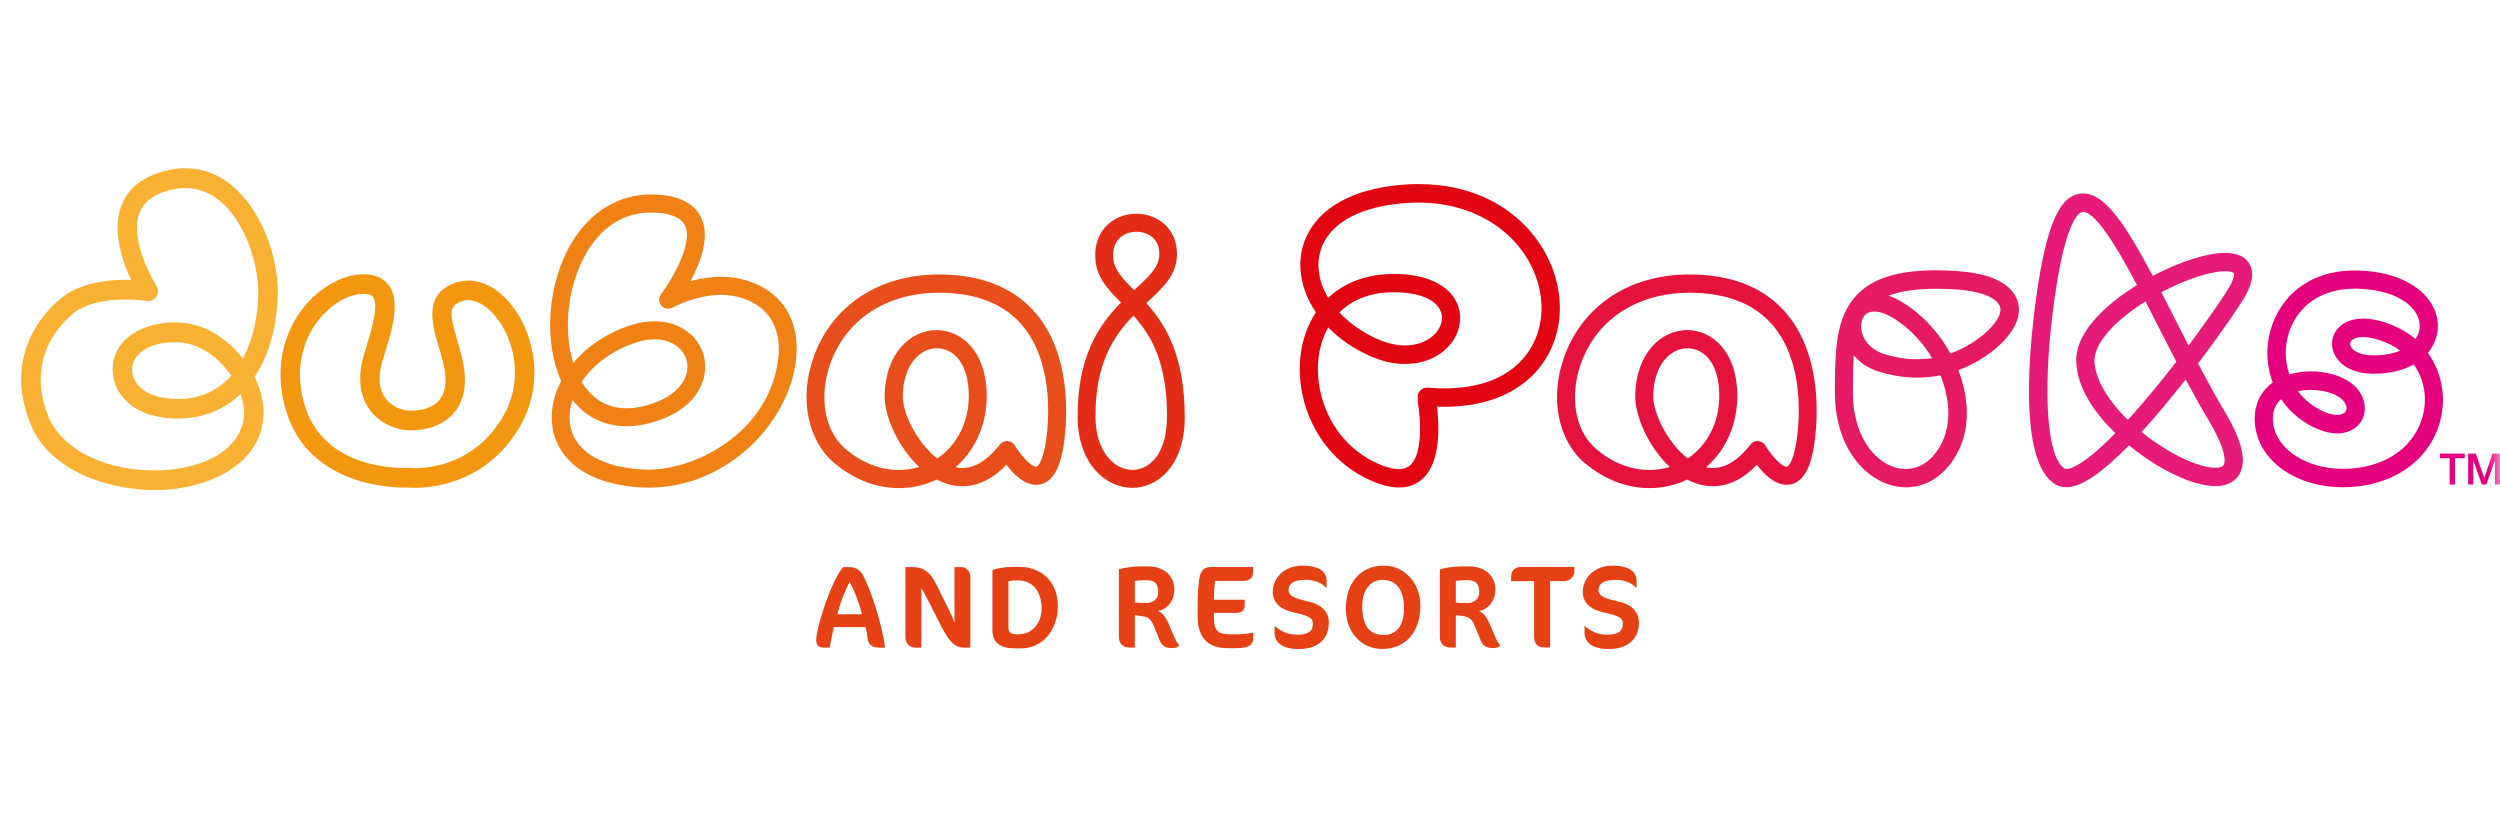 <svg width="104" height="34" viewBox="0 0 104 34" fill="none" xmlns="http://www.w3.org/2000/svg">
<g clip-path="url(#clip0_1109_628)">
<mask id="mask0_1109_628" style="mask-type:luminance" maskUnits="userSpaceOnUse" x="0" y="0" width="104" height="34">
<path d="M104 0H0V34H104V0Z" fill="white"/>
</mask>
<g mask="url(#mask0_1109_628)">
<path d="M35.353 23.591H35.08C34.572 24.161 33.954 26.131 33.954 26.616C33.954 26.82 34.039 26.939 34.26 26.939H34.515C34.561 26.655 34.622 26.368 34.689 26.085H36.01C36.045 26.228 36.074 26.397 36.102 26.619C36.127 26.781 36.273 26.942 36.546 26.942H36.816C36.684 25.887 36.188 24.445 35.889 23.903C35.797 23.742 35.619 23.594 35.353 23.594M34.835 25.553C34.945 25.091 35.154 24.556 35.346 24.208C35.52 24.52 35.747 25.084 35.857 25.553H34.831H34.835Z" fill="#E64114"/>
<path d="M40.001 23.591H39.707V25.898C39.66 25.783 39.582 25.586 39.515 25.45L38.933 24.276C38.709 23.828 38.428 23.591 37.995 23.591H37.665V26.501C37.665 26.795 37.874 26.942 38.066 26.942H38.329V24.477C38.386 24.556 38.46 24.682 38.553 24.868L39.156 26.056C39.568 26.863 39.849 26.942 40.104 26.942H40.367V23.978C40.367 23.763 40.172 23.591 40.005 23.591" fill="#E64114"/>
<path d="M42.447 23.581H42.103C41.851 23.581 41.446 23.646 41.286 23.71V26.229C41.286 26.746 41.645 26.972 42.206 26.972H42.483C43.349 26.972 44.006 26.229 44.006 25.217C44.006 24.098 43.207 23.585 42.447 23.585M42.394 26.387H42.284C42.035 26.387 41.95 26.297 41.95 26.104V24.18C41.95 24.18 42.12 24.144 42.202 24.144H42.348C42.919 24.144 43.331 24.561 43.331 25.307C43.331 25.913 42.944 26.383 42.398 26.383" fill="#E64114"/>
<path d="M48.583 25.884C48.501 25.687 48.349 25.489 48.171 25.414C48.558 25.357 48.853 24.98 48.853 24.524C48.853 23.961 48.423 23.562 47.766 23.562H47.397C47.149 23.562 46.687 23.631 46.545 23.684V26.49C46.545 26.759 46.701 26.939 46.996 26.939H47.209V25.593C47.276 25.593 47.394 25.615 47.539 25.636C47.713 25.665 47.855 25.69 48.004 26.056L48.253 26.663C48.342 26.878 48.523 26.96 48.736 26.96C48.92 26.96 48.977 26.935 49.055 26.853C49.016 26.795 48.934 26.702 48.853 26.505L48.587 25.88L48.583 25.884ZM47.681 25.087C47.504 25.087 47.351 25.087 47.209 25.059V24.172C47.28 24.151 47.44 24.137 47.504 24.137H47.688C47.979 24.137 48.182 24.223 48.182 24.632C48.182 24.93 47.955 25.087 47.681 25.087Z" fill="#E64114"/>
<path d="M51.199 26.387C50.688 26.387 50.5 26.275 50.5 25.691V25.497H51.377C51.643 25.497 51.778 25.411 51.778 25.188V24.948H50.5C50.5 24.736 50.514 24.41 50.546 24.166H51.682C51.988 24.166 52.126 24.047 52.126 23.814V23.588H50.393C50.124 23.588 49.939 23.692 49.886 24.094C49.847 24.363 49.822 24.718 49.822 25.038V25.658C49.822 26.512 50.248 26.964 51.054 26.964H51.409C51.988 26.964 52.123 26.817 52.13 26.548V26.315C51.899 26.369 51.65 26.387 51.409 26.387H51.196H51.199Z" fill="#E64114"/>
<path d="M54.377 25.009C53.759 24.876 53.603 24.754 53.603 24.553C53.603 24.294 53.791 24.122 54.306 24.122C54.668 24.122 54.963 24.23 55.165 24.449H55.187V24.14C55.187 23.86 54.967 23.53 54.189 23.53C53.411 23.53 52.946 24.058 52.946 24.617C52.946 25.073 53.266 25.357 53.827 25.479C54.53 25.629 54.615 25.733 54.615 25.963C54.615 26.232 54.455 26.404 53.958 26.404C53.557 26.404 53.259 26.243 53.035 26.042H53.021V26.34C53.021 26.734 53.365 27 54.033 27C54.835 27 55.279 26.566 55.279 25.906C55.279 25.453 54.984 25.138 54.381 25.012" fill="#E64114"/>
<path d="M57.576 23.53C56.572 23.53 55.989 24.273 55.989 25.314C55.989 26.354 56.667 26.996 57.502 26.996C58.514 26.996 59.089 26.229 59.089 25.213C59.089 24.198 58.379 23.53 57.576 23.53ZM57.566 26.415C56.962 26.415 56.671 26.02 56.671 25.213C56.671 24.528 57.022 24.122 57.512 24.122C58.073 24.122 58.407 24.517 58.407 25.306C58.407 26.046 58.077 26.415 57.566 26.415Z" fill="#E64114"/>
<path d="M61.937 25.884C61.855 25.687 61.706 25.489 61.525 25.414C61.912 25.357 62.206 24.98 62.206 24.524C62.206 23.961 61.777 23.562 61.12 23.562H60.751C60.502 23.562 60.041 23.631 59.898 23.684V26.49C59.898 26.759 60.055 26.939 60.349 26.939H60.562V25.593C60.63 25.593 60.747 25.615 60.893 25.636C61.067 25.665 61.209 25.69 61.358 26.056L61.606 26.663C61.695 26.878 61.876 26.96 62.089 26.96C62.274 26.96 62.331 26.935 62.409 26.853C62.37 26.795 62.288 26.702 62.206 26.505L61.94 25.88L61.937 25.884ZM61.038 25.087C60.861 25.087 60.708 25.087 60.562 25.059V24.172C60.637 24.151 60.793 24.137 60.857 24.137H61.042C61.333 24.137 61.535 24.223 61.535 24.632C61.535 24.93 61.308 25.087 61.035 25.087" fill="#E64114"/>
<path d="M62.863 23.957V24.176H63.818V26.487C63.818 26.785 63.989 26.935 64.22 26.935H64.486V24.172H65.097C65.313 24.172 65.494 23.957 65.494 23.796V23.584H63.268C62.998 23.584 62.867 23.788 62.867 23.95" fill="#E64114"/>
<path d="M67.273 25.009C66.655 24.876 66.499 24.754 66.499 24.553C66.499 24.294 66.687 24.122 67.202 24.122C67.564 24.122 67.859 24.23 68.061 24.449H68.083V24.14C68.083 23.86 67.859 23.53 67.085 23.53C66.311 23.53 65.842 24.058 65.842 24.617C65.842 25.073 66.162 25.357 66.723 25.479C67.426 25.629 67.511 25.733 67.511 25.963C67.511 26.232 67.351 26.404 66.854 26.404C66.453 26.404 66.151 26.243 65.931 26.042H65.917V26.34C65.917 26.734 66.258 27 66.929 27C67.731 27 68.178 26.566 68.178 25.906C68.178 25.453 67.883 25.138 67.28 25.012" fill="#E64114"/>
<path d="M101.5 18.869V19.063H101.905V20.157H102.128V19.063H102.533V18.869H101.5Z" fill="#E5007E"/>
<path d="M103.691 18.869L103.347 19.877H103.343L102.992 18.869H102.676V20.157H102.889V19.163H102.892L103.247 20.157H103.432L103.787 19.163H103.791V20.157H104.004V18.869H103.691Z" fill="#E5007E"/>
<path d="M19.465 11.675C19.28 11.675 19.099 11.707 18.925 11.768C17.601 12.242 17.977 13.505 18.257 14.445C18.382 14.868 18.509 15.309 18.531 15.704C18.549 16.131 18.453 16.461 18.236 16.687C17.878 17.068 17.27 17.085 17.153 17.085H17.054C16.745 17.085 16.297 16.913 16.042 16.58C15.776 16.232 15.722 15.744 15.879 15.13C15.911 15.012 15.95 14.875 15.996 14.728L16.035 14.603C16.305 13.716 16.642 12.615 16.223 11.94C16.049 11.66 15.776 11.488 15.414 11.431C15.314 11.416 15.218 11.409 15.122 11.409C14.231 11.409 13.219 11.998 12.541 12.905C12.044 13.573 11.298 14.997 11.884 17.032C12.772 20.128 16.134 20.282 16.798 20.282C16.873 20.282 16.926 20.282 16.94 20.282C16.986 20.286 17.089 20.293 17.235 20.293C18.116 20.293 20.306 20.042 21.645 17.71C22.586 16.067 22.255 14.308 21.631 13.214C21.08 12.245 20.271 11.668 19.468 11.668M20.942 17.297C19.813 19.264 17.973 19.475 17.231 19.475C17.086 19.475 17 19.464 16.997 19.464H16.969C16.962 19.464 16.937 19.464 16.933 19.464C16.933 19.464 16.88 19.464 16.795 19.464C16.003 19.464 13.368 19.274 12.658 16.806C12.172 15.112 12.782 13.942 13.187 13.397C13.716 12.687 14.473 12.227 15.119 12.227C15.176 12.227 15.236 12.231 15.289 12.242C15.47 12.267 15.516 12.342 15.534 12.374C15.754 12.73 15.449 13.745 15.261 14.362C15.2 14.563 15.14 14.753 15.097 14.918C14.817 16.006 15.108 16.691 15.403 17.075C15.868 17.685 16.585 17.9 17.057 17.9H17.153C17.402 17.9 18.25 17.853 18.822 17.247C19.195 16.852 19.369 16.321 19.337 15.661C19.316 15.155 19.163 14.642 19.028 14.186C18.687 13.035 18.669 12.722 19.198 12.532C19.28 12.504 19.372 12.486 19.465 12.486C19.969 12.486 20.526 12.92 20.927 13.619C21.439 14.517 21.712 15.952 20.942 17.297Z" fill="#F39610"/>
<path d="M11.557 12.063C11.514 9.942 10.158 7 7.715 7C7.396 7 7.066 7.05 6.732 7.147C5.869 7.398 5.301 7.879 5.042 8.575C4.655 9.623 5.099 10.889 5.454 11.639C5.383 11.639 5.305 11.639 5.226 11.639C4.456 11.639 3.373 11.765 2.61 12.353C2.162 12.691 1.54972e-06 14.553 1.282 17.671C2.052 19.547 4.431 20.387 6.444 20.387C8.458 20.387 10.744 19.469 10.954 17.413C11.007 16.885 10.879 16.275 10.588 15.683C11.522 14.277 11.564 12.562 11.554 12.063M10.101 14.912C9.69 14.384 8.756 13.441 7.364 13.412H7.275C6.061 13.412 4.733 14.008 4.687 15.321C4.655 16.239 5.383 17.28 7.048 17.398C7.165 17.405 7.279 17.413 7.389 17.413C8.411 17.413 9.31 17.057 10.005 16.39C10.126 16.727 10.176 17.057 10.148 17.33C9.988 18.877 8.173 19.569 6.441 19.569C4.019 19.569 2.478 18.46 2.024 17.362C0.969 14.8 2.73 13.283 3.093 13.007C3.678 12.554 4.573 12.461 5.219 12.461C5.716 12.461 6.093 12.518 6.107 12.522C6.128 12.522 6.146 12.526 6.164 12.526C6.299 12.526 6.427 12.454 6.505 12.339C6.593 12.203 6.593 12.03 6.505 11.891C6.387 11.7 5.379 10.003 5.798 8.866C5.965 8.417 6.345 8.112 6.952 7.936C7.215 7.861 7.47 7.822 7.712 7.822C8.813 7.822 9.526 8.618 9.927 9.289C10.506 10.247 10.73 11.36 10.744 12.084C10.751 12.465 10.723 13.76 10.101 14.915M9.615 15.626C9.047 16.272 8.298 16.598 7.389 16.598C7.296 16.598 7.201 16.595 7.105 16.587C5.972 16.508 5.475 15.895 5.496 15.357C5.514 14.8 6.075 14.237 7.275 14.237H7.279C7.3 14.237 7.321 14.237 7.35 14.237C8.56 14.259 9.345 15.231 9.615 15.626Z" fill="#F8B133"/>
<path d="M30.776 11.596C30.531 11.542 30.272 11.514 29.999 11.514C29.59 11.514 29.161 11.575 28.724 11.697C29.147 10.911 29.519 9.902 29.2 9.127C28.969 8.568 28.444 8.227 27.638 8.123C27.456 8.098 27.275 8.087 27.101 8.087C25.745 8.087 24.573 8.794 23.796 10.071C22.78 11.75 22.592 14.169 23.345 15.848C22.898 16.702 22.83 17.628 23.16 18.388C23.43 19.006 24.08 19.813 25.649 20.143C26.097 20.236 26.544 20.286 26.977 20.286C30.304 20.286 32.839 17.531 33.116 14.954C33.304 13.218 32.427 11.962 30.769 11.592M32.378 14.876C32.047 17.915 29.029 19.537 26.977 19.537C26.594 19.537 26.2 19.494 25.798 19.411C24.797 19.199 24.122 18.74 23.838 18.087C23.654 17.66 23.647 17.154 23.814 16.637C24.378 17.351 25.152 17.732 26.072 17.732C26.398 17.732 26.739 17.681 27.087 17.585C28.919 17.082 29.434 15.891 29.32 15.023C29.193 14.047 28.33 13.365 27.226 13.365C26.91 13.365 26.583 13.419 26.253 13.523C25.294 13.828 24.449 14.384 23.849 15.098C23.402 13.663 23.629 11.786 24.428 10.466C24.875 9.723 25.695 8.84 27.084 8.84C27.236 8.84 27.389 8.851 27.538 8.869C28.064 8.941 28.39 9.124 28.511 9.418C28.834 10.207 27.865 11.758 27.499 12.238C27.389 12.378 27.396 12.579 27.51 12.712C27.581 12.794 27.684 12.845 27.794 12.845C27.854 12.845 27.918 12.827 27.975 12.798C27.982 12.794 28.934 12.267 29.995 12.267C30.215 12.267 30.421 12.289 30.613 12.332C31.881 12.615 32.523 13.541 32.381 14.879M24.197 15.88C24.698 15.137 25.525 14.546 26.48 14.241C26.746 14.158 26.998 14.115 27.233 14.115C27.954 14.115 28.511 14.531 28.589 15.127C28.664 15.694 28.266 16.487 26.895 16.863C26.601 16.946 26.317 16.985 26.058 16.985C25.07 16.985 24.502 16.397 24.194 15.877" fill="#EF8115"/>
<path d="M47.721 12.576C48.388 11.962 48.967 11.431 48.963 10.548C48.953 9.461 48.104 8.891 47.27 8.891C46.787 8.891 46.325 9.081 46.013 9.411C45.7 9.737 45.544 10.179 45.562 10.688C45.587 11.517 46.062 12.012 46.634 12.586C45.718 13.516 44.813 14.822 44.83 17.355C44.841 19.285 45.988 20.294 47.113 20.294C48.157 20.294 49.286 19.371 49.286 17.351C49.286 14.797 48.495 13.512 47.688 12.611C47.699 12.601 47.713 12.59 47.728 12.576M46.307 10.66C46.297 10.355 46.378 10.111 46.552 9.928C46.726 9.745 46.993 9.641 47.277 9.641C47.745 9.641 48.225 9.924 48.228 10.556C48.232 11.101 47.813 11.485 47.227 12.023L47.177 12.07C46.684 11.571 46.325 11.212 46.307 10.663M48.544 17.355C48.544 18.869 47.824 19.547 47.113 19.547C46.353 19.547 45.583 18.794 45.572 17.351C45.558 15.105 46.35 13.946 47.152 13.128C47.887 13.953 48.551 15.055 48.548 17.355" fill="#E42D16"/>
<path d="M101 14.679C101.394 14.205 101.518 13.588 101.323 13.01C101.049 12.192 100.045 11.299 98.06 11.252H97.939C96.572 11.252 95.468 11.826 94.829 12.874C94.275 13.781 94.168 14.912 94.545 15.913C94.062 16.265 93.796 16.796 93.796 17.416C93.796 19.042 95.383 20.269 97.485 20.269C97.935 20.269 98.386 20.211 98.816 20.093C100.166 19.727 101.142 18.812 101.493 17.581C101.781 16.58 101.597 15.504 100.996 14.675M100.765 17.37C100.488 18.338 99.707 19.063 98.621 19.354C98.248 19.454 97.865 19.505 97.481 19.505C95.838 19.505 94.552 18.586 94.552 17.416C94.552 17.079 94.669 16.806 94.896 16.605C95.258 17.147 95.777 17.574 96.405 17.843C96.693 17.969 96.97 18.03 97.229 18.03C97.84 18.03 98.298 17.664 98.369 17.119C98.44 16.544 98.049 15.841 97.013 15.565C96.728 15.489 96.434 15.45 96.132 15.45C95.83 15.45 95.511 15.493 95.237 15.576C94.974 14.815 95.063 13.957 95.478 13.268C95.976 12.458 96.853 12.009 97.947 12.009H98.046C99.64 12.049 100.417 12.676 100.61 13.251C100.709 13.548 100.663 13.85 100.482 14.104C100.208 13.871 99.888 13.678 99.533 13.53C99.089 13.347 98.678 13.254 98.305 13.254C97.425 13.254 97.016 13.789 97.013 14.287C97.005 14.898 97.57 15.522 98.66 15.547H98.756C99.395 15.547 99.966 15.414 100.414 15.159C100.861 15.794 100.992 16.595 100.769 17.37M95.6 16.275C95.766 16.239 95.944 16.221 96.132 16.221C96.366 16.221 96.604 16.254 96.82 16.308C97.386 16.458 97.648 16.781 97.616 17.022C97.588 17.241 97.303 17.258 97.219 17.258C97.066 17.258 96.888 17.215 96.704 17.14C96.253 16.946 95.873 16.648 95.596 16.275M99.85 14.585C99.54 14.714 99.175 14.783 98.752 14.783H98.671C98.042 14.768 97.762 14.492 97.765 14.298C97.765 14.137 97.985 14.022 98.302 14.022C98.568 14.022 98.884 14.097 99.242 14.244C99.466 14.338 99.668 14.453 99.85 14.585Z" fill="#E5007E"/>
<path d="M92.56 10.52C91.818 10.52 90.675 10.886 89.553 11.478C88.403 9.304 87.554 8.048 86.659 8.048C85.651 8.048 85.065 9.458 84.635 12.921C84.347 15.242 84.078 19.264 85.487 20.14C85.626 20.226 85.785 20.269 85.96 20.269C86.566 20.269 87.419 19.698 88.566 18.525C89.798 19.541 91.233 20.222 92.155 20.222C92.759 20.222 93.04 19.946 93.167 19.716C93.469 19.178 93.27 18.335 92.56 17.14C92.223 16.573 91.864 15.931 91.438 15.12C92.375 13.886 93.174 12.723 93.412 12.296C93.714 11.751 93.771 11.309 93.579 10.979C93.401 10.674 93.061 10.52 92.564 10.52M85.963 19.508C85.931 19.508 85.907 19.505 85.889 19.494C85.168 19.042 84.969 16.44 85.391 13.017C85.874 9.121 86.489 8.816 86.662 8.816C87.281 8.816 88.452 11.008 88.896 11.858C87.902 12.476 86.347 13.667 86.372 15.023C86.396 16.207 87.249 17.294 87.998 18.019C86.684 19.361 86.137 19.508 85.96 19.508M88.519 17.467C87.65 16.62 87.142 15.726 87.131 15.009C87.117 14.309 87.926 13.369 89.251 12.537C89.421 12.87 89.599 13.211 89.773 13.563L89.894 13.796C90.103 14.209 90.316 14.625 90.536 15.045C90.025 15.705 89.283 16.634 88.519 17.467ZM91.907 17.535C92.695 18.862 92.546 19.271 92.507 19.34C92.461 19.419 92.343 19.458 92.152 19.458C91.431 19.458 90.156 18.837 89.088 17.973C89.656 17.352 90.27 16.616 90.923 15.784C91.285 16.462 91.602 17.022 91.907 17.535ZM92.752 11.919C92.585 12.217 91.949 13.165 91.044 14.374C90.881 14.058 90.717 13.742 90.561 13.43L90.451 13.211C90.267 12.852 90.085 12.497 89.912 12.156C90.916 11.625 91.949 11.284 92.564 11.284C92.802 11.284 92.912 11.338 92.926 11.367C92.926 11.367 92.986 11.496 92.752 11.919Z" fill="#E61B77"/>
<path d="M81.497 11.281C81.166 11.256 80.84 11.245 80.534 11.245C78.628 11.245 77.459 11.733 76.863 12.784C76.334 13.714 76.334 14.941 76.334 16.358C76.334 18.805 77.832 20.269 79.285 20.273C80.218 20.273 81.028 19.692 81.507 18.68C81.937 17.772 81.923 16.581 81.468 15.4C82.153 15.145 82.669 14.79 82.985 14.528C84.017 13.664 84.071 12.967 83.933 12.53C83.709 11.819 82.839 11.378 81.49 11.285M77.435 13.437C77.471 13.219 77.591 12.96 77.968 12.96C78.244 12.96 78.589 13.1 78.965 13.366C79.526 13.757 80.012 14.284 80.375 14.898C80.169 14.93 79.959 14.944 79.75 14.944C79.296 14.944 78.83 14.869 78.369 14.722C77.659 14.492 77.36 13.904 77.432 13.437M80.815 18.353C80.463 19.099 79.917 19.509 79.274 19.509C78.195 19.509 77.08 18.324 77.08 16.34C77.08 15.788 77.08 15.26 77.116 14.783C77.371 15.088 77.719 15.318 78.134 15.45C78.67 15.619 79.213 15.709 79.75 15.709C80.077 15.709 80.403 15.676 80.722 15.612C81.124 16.602 81.156 17.621 80.811 18.353M82.491 13.936C82.207 14.169 81.749 14.489 81.135 14.704C80.705 13.911 80.101 13.233 79.388 12.734C79.104 12.537 78.83 12.39 78.568 12.3C79.069 12.11 79.725 12.013 80.528 12.013C80.805 12.013 81.106 12.024 81.429 12.045C82.406 12.113 83.084 12.39 83.201 12.763C83.293 13.05 83.027 13.488 82.495 13.936" fill="#E51A63"/>
<path d="M63.349 9.293C62.583 8.547 61.208 7.657 59.007 7.657C58.776 7.657 58.549 7.668 58.332 7.686C56.287 7.851 54.86 8.64 54.317 9.911C53.908 10.858 54.068 12.006 54.743 12.993C54.068 14.005 53.887 15.397 54.26 16.735C54.7 18.321 55.808 19.548 57.303 20.101C57.622 20.219 57.924 20.28 58.194 20.28C58.666 20.28 59.046 20.104 59.327 19.76C59.962 18.988 59.852 17.517 59.778 16.915C59.884 16.918 59.987 16.922 60.09 16.922C63.406 16.922 64.89 14.862 64.89 12.817C64.89 11.532 64.329 10.248 63.353 9.297M60.086 16.157C59.866 16.157 59.632 16.147 59.391 16.125C59.391 16.125 59.362 16.125 59.358 16.125C59.263 16.125 59.17 16.161 59.099 16.226C59.021 16.301 58.979 16.401 58.979 16.506V16.696C58.979 16.721 58.982 16.742 58.986 16.767C59.071 17.234 59.213 18.698 58.741 19.276C58.606 19.437 58.425 19.516 58.187 19.516C58.009 19.516 57.8 19.473 57.558 19.383C56.298 18.917 55.361 17.88 54.988 16.534C54.7 15.486 54.796 14.431 55.254 13.621C55.716 14.091 56.294 14.492 56.941 14.787C57.455 15.024 57.967 15.142 58.457 15.142C59.859 15.142 60.722 14.188 60.743 13.269C60.768 12.472 60.14 11.504 58.286 11.403C58.183 11.396 58.08 11.396 57.981 11.396C56.88 11.396 55.943 11.741 55.254 12.39C54.817 11.662 54.729 10.876 55.009 10.219C55.435 9.222 56.639 8.597 58.393 8.454C58.595 8.436 58.801 8.429 59.007 8.429C62.213 8.429 64.127 10.661 64.127 12.82C64.127 14.36 63.069 16.157 60.083 16.157M55.716 13C56.266 12.447 57.047 12.157 57.977 12.157C58.066 12.157 58.155 12.157 58.247 12.164C59.55 12.236 60.001 12.77 59.987 13.244C59.973 13.786 59.383 14.37 58.457 14.37C58.077 14.37 57.672 14.274 57.253 14.084C56.649 13.807 56.12 13.434 55.719 12.996" fill="#E20613"/>
<path d="M39.131 11.417H39.07C36.56 11.417 34.607 12.709 33.84 14.872C33.24 16.57 33.595 18.338 34.724 19.279C35.534 19.95 36.457 20.305 37.398 20.305C37.941 20.305 38.484 20.183 38.967 19.95C39.315 20.133 39.674 20.226 40.033 20.226C40.682 20.226 41.297 19.928 41.865 19.336C42.174 19.738 42.617 20.168 43.104 20.168C43.97 20.168 44.173 18.963 44.24 18.564C44.336 17.987 44.73 15.005 43.122 13.071C42.223 11.991 40.881 11.435 39.131 11.417ZM38.989 19.07C38.158 18.435 37.547 17.197 37.554 16.487C37.569 15.174 38.275 14.488 38.967 14.488C39.66 14.488 40.295 15.095 40.302 16.448C40.306 17.546 39.819 18.518 38.989 19.074M43.498 18.442C43.377 19.157 43.196 19.415 43.1 19.415C42.898 19.415 42.465 18.948 42.216 18.529C42.152 18.424 42.042 18.356 41.897 18.346C41.779 18.346 41.669 18.399 41.598 18.489C41.091 19.139 40.562 19.469 40.026 19.469C39.933 19.469 39.837 19.458 39.745 19.44C40.583 18.722 41.055 17.642 41.048 16.444C41.037 14.582 39.962 13.731 38.964 13.731C37.902 13.731 36.819 14.675 36.801 16.483C36.794 17.287 37.327 18.575 38.239 19.426C37.966 19.508 37.686 19.551 37.395 19.551C36.628 19.551 35.868 19.257 35.197 18.697C34.309 17.962 34.046 16.53 34.54 15.131C35.193 13.283 36.887 12.178 39.067 12.178H39.124C40.647 12.192 41.797 12.655 42.546 13.559C43.945 15.245 43.583 17.922 43.498 18.442Z" fill="#E84E1B"/>
<path d="M70.351 11.417H70.291C67.781 11.417 65.825 12.709 65.061 14.872C64.461 16.57 64.816 18.342 65.945 19.279C66.751 19.95 67.678 20.305 68.619 20.305C69.162 20.305 69.705 20.183 70.188 19.95C70.536 20.133 70.894 20.226 71.253 20.226C71.903 20.226 72.517 19.928 73.086 19.336C73.394 19.738 73.838 20.168 74.324 20.168C75.191 20.168 75.394 18.963 75.46 18.564C75.556 17.987 75.954 15.012 74.342 13.071C73.444 11.991 72.102 11.435 70.351 11.417ZM70.209 19.07C69.379 18.435 68.771 17.197 68.775 16.487C68.786 15.174 69.496 14.488 70.188 14.488C70.88 14.488 71.516 15.095 71.523 16.448C71.53 17.546 71.04 18.518 70.209 19.074M74.719 18.442C74.601 19.157 74.417 19.415 74.321 19.415C74.115 19.415 73.685 18.948 73.437 18.529C73.373 18.424 73.263 18.356 73.121 18.346C73.004 18.346 72.894 18.399 72.826 18.489C72.319 19.139 71.789 19.469 71.253 19.469C71.161 19.469 71.065 19.458 70.969 19.44C71.807 18.722 72.279 17.639 72.272 16.444C72.262 14.582 71.186 13.731 70.188 13.731C69.126 13.731 68.043 14.675 68.026 16.483C68.019 17.284 68.551 18.572 69.463 19.426C69.194 19.508 68.91 19.551 68.619 19.551C67.852 19.551 67.092 19.257 66.421 18.697C65.533 17.962 65.271 16.53 65.764 15.131C66.417 13.283 68.111 12.178 70.291 12.178H70.345C71.864 12.192 73.018 12.655 73.771 13.559C75.177 15.253 74.807 17.922 74.722 18.442" fill="#E4123D"/>
</g>
</g>
<defs>
<clipPath id="clip0_1109_628">
<rect width="104" height="34" fill="white"/>
</clipPath>
</defs>
</svg>
